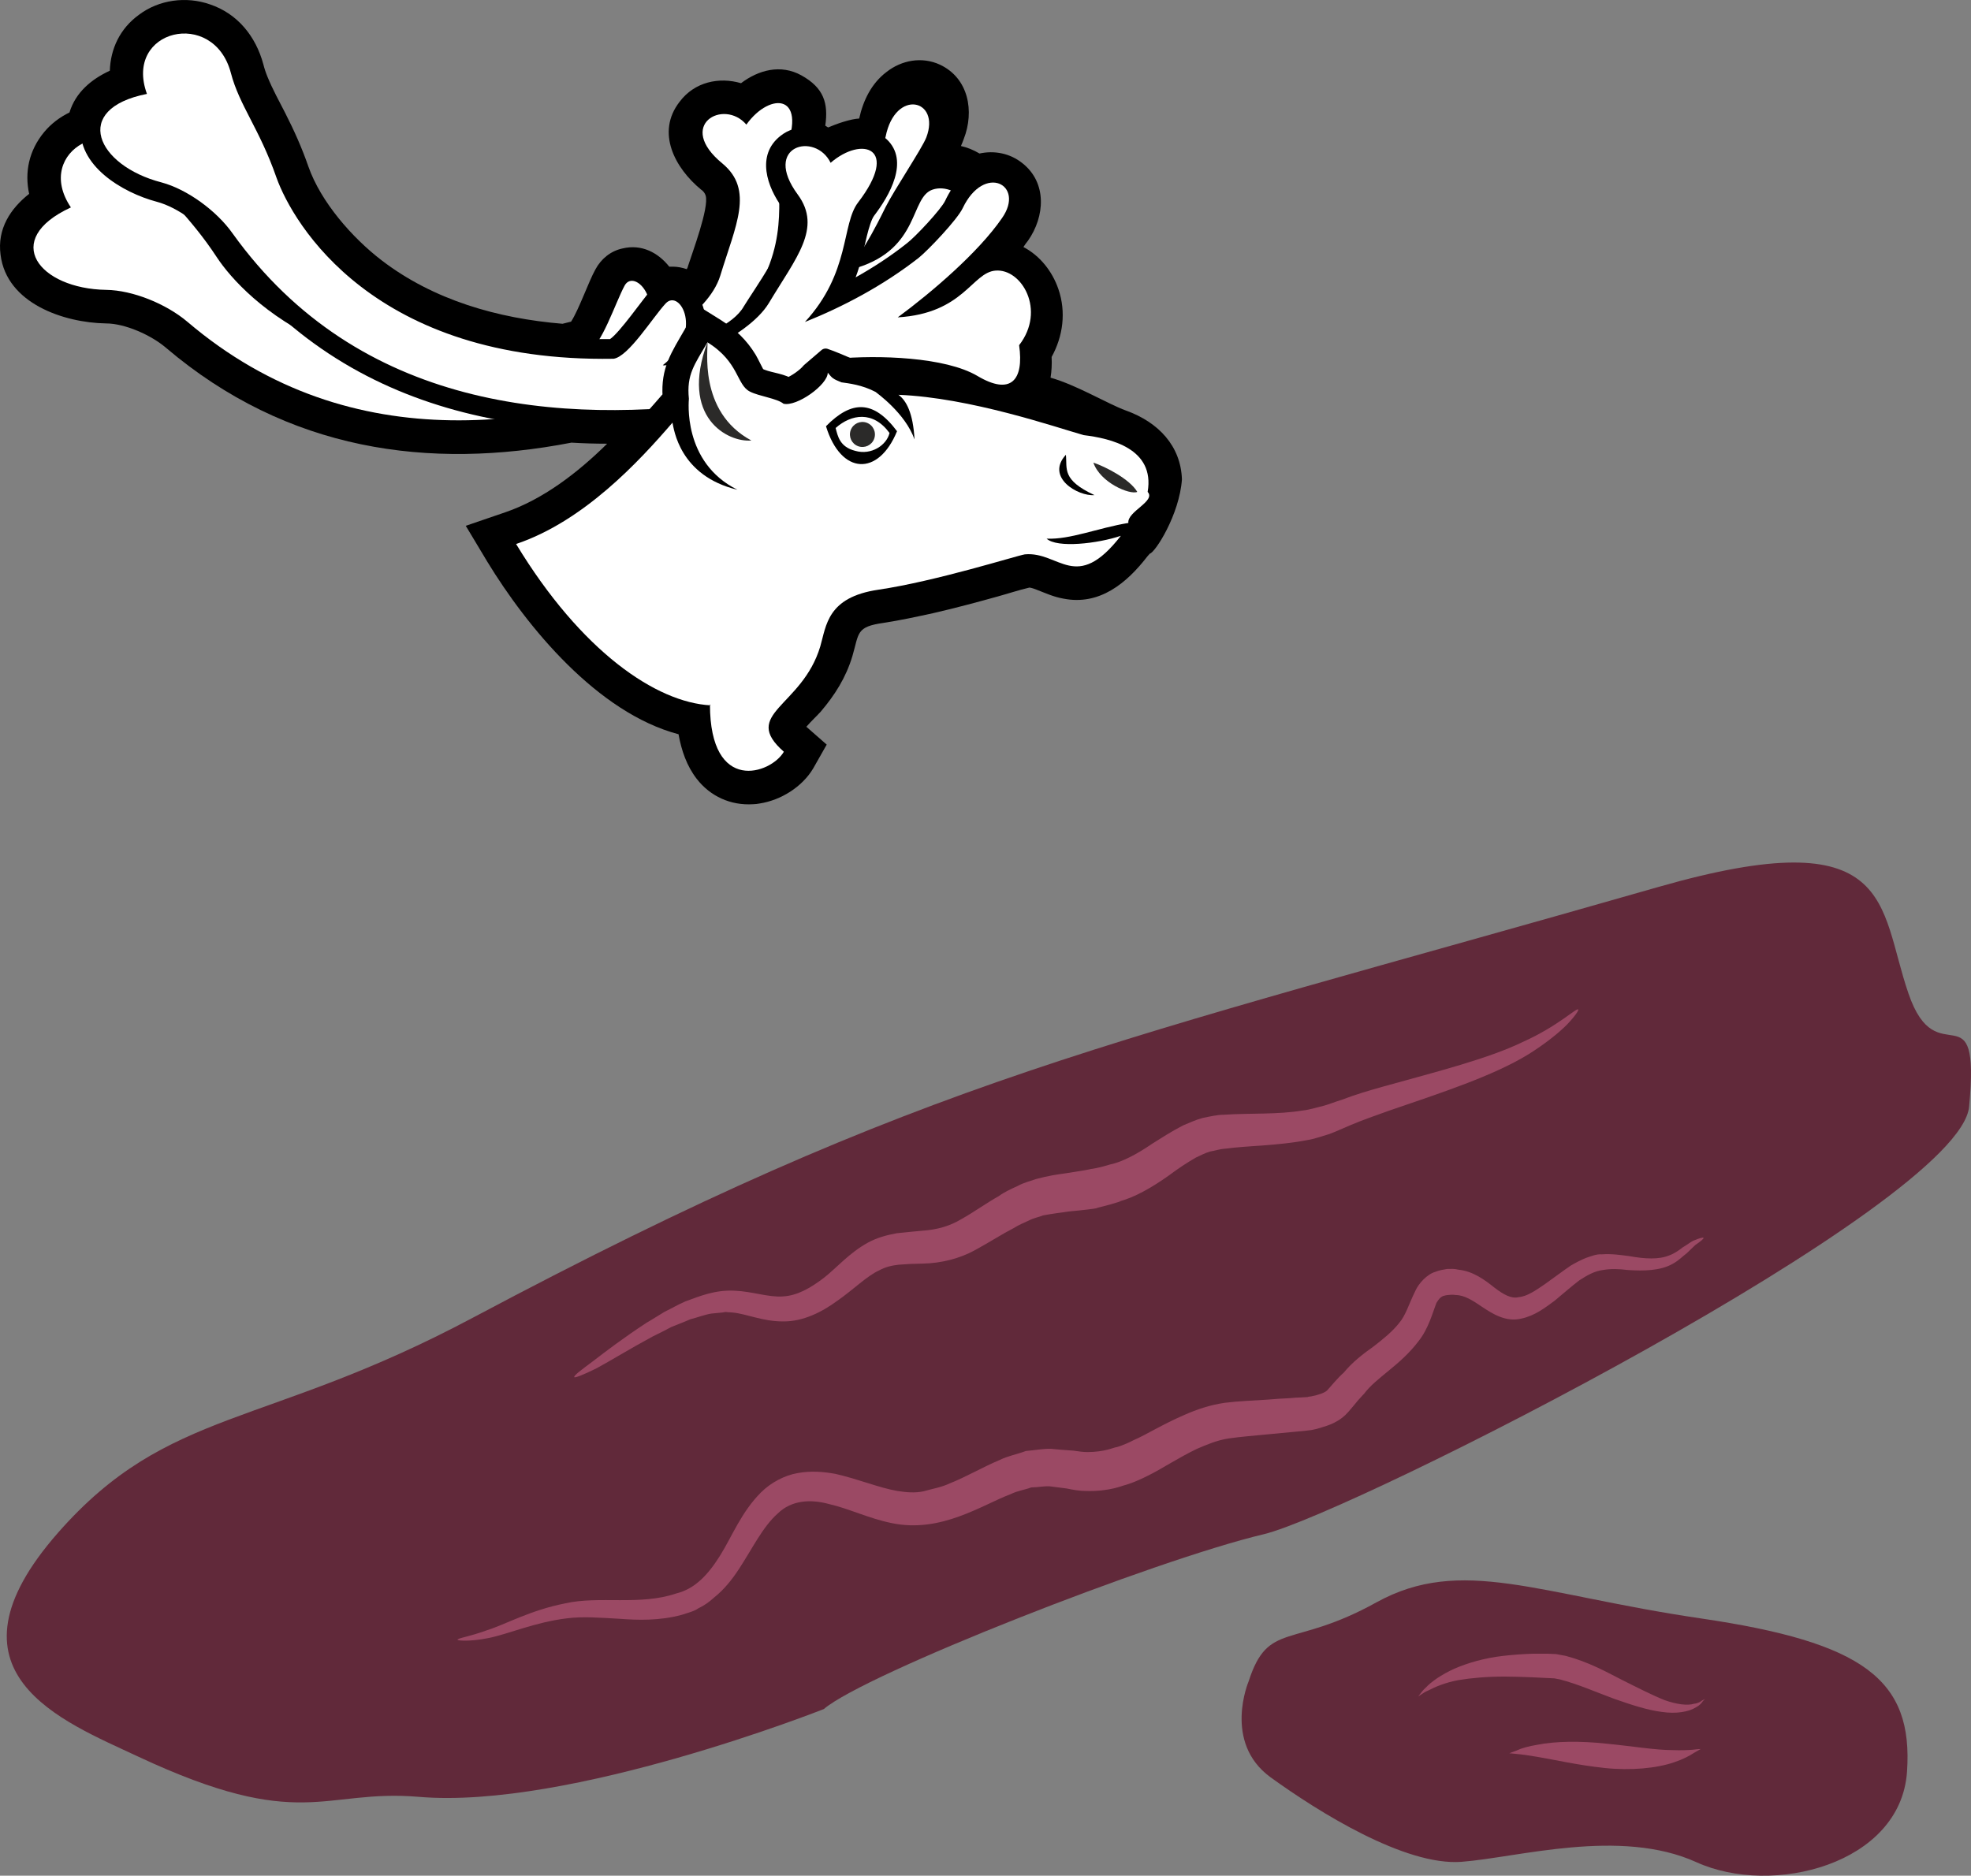 <?xml version="1.0" encoding="UTF-8" standalone="no"?>
<!-- Creator: CorelDRAW Home & Student X7 -->

<svg
   xmlns:dc="http://purl.org/dc/elements/1.1/"
   xmlns:cc="http://creativecommons.org/ns#"
   xmlns:rdf="http://www.w3.org/1999/02/22-rdf-syntax-ns#"
   xmlns:svg="http://www.w3.org/2000/svg"
   xmlns="http://www.w3.org/2000/svg"
   xmlns:sodipodi="http://sodipodi.sourceforge.net/DTD/sodipodi-0.dtd"
   xmlns:inkscape="http://www.inkscape.org/namespaces/inkscape"
   xml:space="preserve"
   width="55.208mm"
   height="52.55mm"
   version="1.1"
   style="clip-rule:evenodd;fill-rule:evenodd;image-rendering:optimizeQuality;shape-rendering:geometricPrecision;text-rendering:geometricPrecision"
   viewBox="0 0 5520.835 5254.952"
   id="svg45"
   sodipodi:docname="3228.svg"
   inkscape:version="0.92.4 (5da689c313, 2019-01-14)"><rect x="0" y="0" width="5520.835" height="5254.952" fill="#808080" stroke="none"/><sodipodi:namedview
   pagecolor="#ffffff"
   bordercolor="#666666"
   borderopacity="1"
   objecttolerance="10"
   gridtolerance="10"
   guidetolerance="10"
   inkscape:pageopacity="0"
   inkscape:pageshadow="2"
   inkscape:window-width="640"
   inkscape:window-height="480"
   id="namedview47"
   showgrid="false"
   inkscape:zoom="0.2102413"
   inkscape:cx="103.27949"
   inkscape:cy="83.52327"
   inkscape:window-x="0"
   inkscape:window-y="0"
   inkscape:window-maximized="0"
   inkscape:current-layer="svg45" />
 <defs
   id="defs4">
  <style
   type="text/css"
   id="style2">
   <![CDATA[
    .str0 {stroke:black;stroke-width:35.27;stroke-linecap:round;stroke-linejoin:round}
    .fil5 {fill:#FEFEFE}
    .fil4 {fill:#2B2A29}
    .fil2 {fill:black}
    .fil6 {fill:black}
    .fil3 {fill:white}
    .fil0 {fill:#61293A;fill-rule:nonzero}
    .fil1 {fill:#9B4964;fill-rule:nonzero}
   ]]>
  </style>
 </defs>
 <g
   id="Vrstva_x0020_1"
   transform="translate(-7767.397,-11804.935)">
  <path
   class="fil0"
   d="m 11265,16515 c 0,0 -73,171 61,269 134,97 377,249 535,237 158,-12 444,-96 658,1 213,97 572,6 590,-253 18,-259 -122,-363 -578,-430 -456,-67 -670,-176 -908,-45 -236,131 -303,51 -358,221 z"
   id="path7"
   inkscape:connector-curvature="0"
   style="fill:#61293a;fill-rule:nonzero" />
  <path
   class="fil0"
   d="m 9093,15496 c 1273,-677 1770,-762 3319,-1206 666,-191 616,52 701,298 80,235 202,-25 170,317 -25,276 -1728,1138 -1975,1198 -308,73 -1119,392 -1233,490 0,0 -712,282 -1134,246 -270,-23 -328,102 -787,-113 -211,-99 -569,-234 -224,-627 309,-352 578,-291 1163,-603 z"
   id="path9"
   inkscape:connector-curvature="0"
   style="fill:#61293a;fill-rule:nonzero" />
  <path
   class="fil1"
   d="m 12543,16565 c 0,0 -2,2 -6,6 -3,5 -9,12 -19,17 -20,13 -56,19 -96,13 -40,-5 -86,-20 -134,-37 -49,-18 -101,-41 -151,-54 l -16,-3 -21,-1 c -14,-1 -27,-1 -41,-2 -27,-1 -53,-2 -78,-2 -49,0 -93,4 -129,10 -37,7 -65,19 -84,29 -10,4 -16,9 -21,12 -5,3 -7,5 -7,5 0,0 1,-2 5,-7 3,-4 8,-11 16,-18 16,-17 43,-36 80,-53 37,-16 84,-30 137,-36 26,-3 53,-5 82,-6 14,0 28,0 43,0 l 23,1 27,5 c 64,17 112,44 157,67 46,23 85,43 120,57 34,12 64,16 83,10 11,-1 18,-6 22,-9 5,-3 8,-4 8,-4 z"
   id="path11"
   inkscape:connector-curvature="0"
   style="fill:#9b4964;fill-rule:nonzero" />
  <path
   class="fil1"
   d="m 12531,16705 c 0,0 -7,4 -19,11 -12,8 -31,18 -55,26 -49,17 -122,24 -196,16 -75,-8 -139,-23 -187,-31 -24,-4 -44,-7 -57,-8 -15,-2 -22,-2 -22,-2 0,0 7,-3 21,-8 12,-6 33,-12 58,-16 50,-10 120,-11 193,-3 73,7 137,18 185,18 23,1 44,0 57,-1 14,-2 22,-2 22,-2 z"
   id="path13"
   inkscape:connector-curvature="0"
   style="fill:#9b4964;fill-rule:nonzero" />
  <path
   class="fil1"
   d="m 12188,14633 c 2,2 -8,18 -32,43 -23,23 -60,53 -108,83 -98,60 -242,107 -391,158 -36,13 -74,26 -109,41 -17,7 -38,17 -57,24 -21,6 -42,14 -62,17 -83,16 -161,15 -229,24 -17,1 -30,6 -43,8 -14,4 -27,11 -40,17 -26,15 -50,31 -74,49 -49,35 -100,64 -142,74 2,0 5,-1 7,-1 -43,14 -67,18 -70,20 -3,1 -33,5 -77,9 -21,3 -45,6 -72,11 -12,5 -26,7 -39,14 -13,6 -28,12 -44,22 -33,17 -65,38 -107,61 -43,24 -96,37 -146,38 -11,0 -23,1 -36,1 -10,1 -20,1 -31,2 -19,2 -38,6 -56,16 -35,16 -71,53 -117,85 -42,31 -96,59 -153,58 -57,0 -100,-21 -141,-25 l -15,-1 c -3,-1 -8,0 -13,1 -10,1 -21,2 -31,3 -19,3 -39,11 -59,16 -18,8 -37,15 -54,22 -18,10 -35,18 -51,26 -65,35 -118,68 -157,89 -38,19 -62,28 -63,25 -2,-4 18,-19 53,-45 35,-27 85,-65 149,-107 16,-9 34,-21 51,-31 19,-9 37,-20 58,-29 41,-15 84,-33 139,-30 48,2 95,19 134,16 40,-2 77,-23 115,-52 36,-28 71,-70 124,-99 26,-14 53,-21 80,-26 13,-1 26,-3 39,-4 11,-1 22,-2 32,-3 43,-3 78,-13 111,-33 34,-19 70,-45 104,-64 15,-11 34,-20 52,-28 18,-10 36,-14 53,-20 33,-9 60,-13 83,-16 45,-7 68,-11 70,-12 2,0 23,-3 55,-13 l 4,-1 h 1 c 27,-7 64,-24 112,-57 24,-15 53,-34 86,-51 17,-7 36,-16 55,-21 20,-4 41,-9 59,-9 75,-5 150,0 222,-12 19,-2 36,-8 54,-12 19,-5 35,-12 55,-18 39,-15 77,-26 116,-37 151,-42 294,-78 391,-125 98,-44 150,-96 155,-91 z"
   id="path15"
   inkscape:connector-curvature="0"
   style="fill:#9b4964;fill-rule:nonzero" />
  <path
   class="fil1"
   d="m 12539,15273 c 1,2 -7,9 -23,20 -6,6 -15,14 -24,23 -12,9 -23,21 -40,30 -34,19 -80,20 -125,17 -24,-3 -47,-4 -70,0 -23,3 -43,14 -66,29 -22,17 -44,36 -69,57 -26,19 -55,42 -93,50 -43,11 -82,-14 -109,-32 -28,-19 -51,-34 -76,-34 -5,-1 -12,-1 -20,0 -5,0 -11,2 -15,3 -8,4 -11,8 -18,19 -10,25 -22,72 -50,107 -51,68 -119,102 -153,148 l -3,3 c -7,8 -15,16 -21,24 -8,9 -16,20 -28,32 -29,27 -59,32 -80,39 l -9,2 c -5,1 -9,2 -12,2 l -17,2 c -11,1 -22,2 -33,3 -21,2 -43,4 -63,6 -41,4 -80,7 -114,12 -32,5 -60,17 -88,29 -54,26 -100,57 -137,75 -37,19 -62,26 -66,27 -3,0 -41,18 -108,16 -17,0 -35,-3 -54,-7 -14,-2 -31,-4 -47,-6 -17,-1 -34,3 -52,3 -18,7 -38,9 -58,19 -80,30 -195,110 -333,81 -64,-13 -121,-41 -174,-53 -54,-15 -107,-11 -145,26 -42,37 -71,98 -109,156 -19,29 -42,58 -70,80 -13,12 -27,22 -44,30 -7,5 -15,8 -24,11 l -22,7 c -63,17 -123,15 -176,11 -54,-3 -102,-7 -147,-1 -89,11 -163,44 -218,55 -55,11 -87,7 -87,5 0,-5 31,-8 83,-27 51,-16 121,-56 218,-75 96,-22 209,7 312,-28 53,-13 90,-54 123,-107 33,-53 59,-121 114,-176 28,-28 67,-48 102,-54 37,-7 73,-4 106,2 66,15 122,39 174,48 26,4 49,6 73,1 24,-7 50,-11 73,-22 46,-18 91,-45 141,-66 22,-11 49,-16 73,-25 25,-2 49,-7 71,-6 23,2 42,4 62,5 14,2 27,4 39,4 48,0 75,-13 78,-13 3,0 22,-5 53,-21 33,-14 78,-43 143,-71 32,-14 69,-27 111,-33 39,-5 78,-6 121,-9 20,-2 41,-3 61,-4 11,-1 21,-2 31,-2 l 17,-1 c 2,0 3,0 4,-1 l 8,-1 c 21,-4 37,-10 44,-16 9,-9 29,-35 49,-52 l -3,3 c 26,-32 57,-55 85,-75 27,-21 52,-41 71,-65 19,-22 26,-50 46,-91 9,-20 32,-46 56,-53 12,-5 23,-6 33,-8 11,0 20,-1 31,2 42,4 76,30 101,50 26,20 48,32 68,27 24,-2 48,-19 73,-36 24,-17 49,-36 74,-53 14,-8 27,-15 42,-21 15,-5 29,-11 44,-10 29,-2 53,2 77,5 44,8 83,10 112,-2 14,-5 27,-14 37,-22 12,-7 22,-15 30,-19 19,-8 28,-10 29,-8 z"
   id="path17"
   inkscape:connector-curvature="0"
   style="fill:#9b4964;fill-rule:nonzero" />
  <g
   id="_551085328">
   <path
   class="fil2"
   d="m 10988,13356 -7,8 c -58,75 -134,138 -235,118 -28,-5 -49,-15 -75,-25 -5,-2 -13,-5 -20,-6 -30,7 -60,17 -89,25 -61,17 -121,33 -182,47 -46,10 -92,20 -138,27 -77,11 -68,28 -87,93 -18,60 -49,109 -89,156 -9,10 -27,27 -40,42 l 57,50 -38,67 c -31,52 -91,89 -150,98 -6,1 -12,2 -18,2 -63,4 -120,-22 -158,-71 -28,-36 -43,-80 -51,-125 -227,-60 -424,-300 -536,-484 l -60,-100 111,-38 c 105,-36 202,-110 285,-192 -33,0 -67,-1 -100,-3 -398,77 -795,24 -1136,-266 -41,-35 -114,-68 -168,-68 -118,-2 -278,-56 -295,-192 -10,-73 28,-130 80,-171 -13,-60 -1,-121 42,-173 19,-23 44,-42 71,-55 17,-56 61,-93 113,-117 2,-61 28,-118 82,-157 56,-42 132,-52 198,-29 78,26 129,90 150,168 3,12 7,24 12,36 14,34 32,67 49,100 25,49 47,98 65,150 35,100 123,200 205,263 146,112 326,163 507,178 8,-2 16,-4 24,-6 22,-34 49,-112 68,-146 16,-30 43,-52 76,-59 54,-13 100,12 131,51 3,0 6,0 10,0 14,0 27,3 39,7 2,-3 3,-6 4,-10 11,-35 59,-162 49,-196 -2,-7 -7,-13 -13,-17 -73,-60 -127,-160 -60,-246 42,-56 111,-70 172,-52 49,-37 111,-54 169,-22 63,35 76,78 67,141 3,2 5,3 8,5 23,-10 63,-24 87,-25 11,-50 34,-98 76,-130 43,-34 100,-44 150,-21 81,38 97,131 67,208 -2,6 -5,13 -8,20 18,4 35,11 52,21 41,-9 85,-1 120,27 70,55 63,150 16,217 -5,6 -9,12 -13,18 46,24 81,68 98,118 22,64 13,132 -19,190 1,20 0,40 -3,58 74,21 159,73 211,92 92,33 154,100 157,193 -7,99 -75,205 -90,208 z"
   id="path19"
   inkscape:connector-curvature="0"
   style="fill:#000000" />
   <path
   class="fil3"
   d="m 9960,12900 c -52,-46 -146,-87 -200,-72 -449,181 -1006,271 -1467,-121 -60,-51 -154,-89 -228,-90 -188,-3 -296,-140 -99,-231 -108,-160 123,-279 213,-114 46,83 116,132 196,254 75,114 388,438 1038,265 39,-16 78,-138 104,-186 28,-51 125,52 34,170 22,3 199,-84 234,-198 43,-141 95,-240 6,-314 -132,-108 4,-183 67,-109 67,-94 180,-88 102,90 -31,71 26,195 -64,360 92,-66 187,-150 266,-251 20,-26 79,-129 86,-165 27,-136 155,-105 114,2 -12,31 -90,147 -114,195 -69,141 -68,105 -80,170 177,-55 148,-198 212,-219 69,-23 164,74 113,188 38,91 13,142 -92,111 -100,-30 -341,66 -455,105 35,28 51,28 148,40 54,34 -84,166 -134,120 z"
   id="path21"
   inkscape:connector-curvature="0"
   style="fill:#ffffff" />
   <path
   class="fil2"
   d="m 9476,12755 c 27,-18 93,-113 115,-138 16,-17 37,-27 60,-26 60,0 91,62 93,114 0,13 -1,26 -3,38 15,-6 29,-13 38,-18 26,-14 57,-35 72,-62 27,-44 126,-184 124,-235 0,-15 -7,-29 -16,-41 -43,-58 -74,-147 -6,-201 46,-37 108,-28 152,5 47,-24 105,-34 146,4 65,61 7,159 -35,214 -15,20 -28,93 -35,119 -5,18 -10,36 -17,54 50,-28 99,-60 143,-95 23,-17 97,-96 108,-120 94,-200 316,-74 206,84 -14,20 -30,40 -47,60 1,0 2,0 3,0 60,7 105,56 124,111 19,57 10,118 -21,168 9,131 -98,229 -225,154 -68,-39 -206,-47 -306,-44 0,1 0,1 0,2 5,4 16,8 21,10 l 11,5 9,9 c 11,11 19,25 21,41 11,61 -47,108 -95,131 -54,27 -132,38 -171,-19 -21,-31 -87,-93 -127,-94 -552,77 -1098,-13 -1444,-494 -36,-51 -107,-105 -168,-121 -94,-25 -225,-101 -212,-216 8,-66 61,-104 120,-125 -22,-208 291,-269 353,-34 4,14 9,27 14,41 14,35 33,69 50,103 25,47 46,95 64,145 37,107 129,213 218,281 188,144 430,193 663,190 z"
   id="path23"
   inkscape:connector-curvature="0"
   style="fill:#000000" />
   <path
   class="fil3"
   d="m 9991,13048 c -39,-58 -121,-120 -177,-119 -479,68 -1042,22 -1395,-470 -45,-64 -128,-124 -199,-143 -182,-47 -254,-206 -41,-248 -66,-181 187,-241 235,-59 24,92 80,156 128,294 46,128 272,518 944,507 42,-6 109,-115 146,-155 40,-43 109,80 -8,173 20,8 236,-73 297,-174 76,-127 150,-210 81,-304 -101,-137 49,-177 92,-89 88,-76 195,-43 77,111 -47,61 -21,196 -149,335 105,-42 218,-101 319,-180 26,-21 108,-107 123,-139 60,-126 176,-66 110,28 -66,96 -197,208 -292,278 185,-11 208,-126 274,-131 73,-6 142,111 66,209 14,98 -23,142 -117,86 -90,-53 -277,-59 -397,-48 28,36 -49,119 42,154 44,45 -121,140 -159,84 z"
   id="path25"
   inkscape:connector-curvature="0"
   style="fill:#ffffff" />
   <path
   class="fil2 str0"
   d="m 9703,13830 c -227,-45 -428,-292 -537,-472 l -36,-59 65,-22 c 165,-56 328,-224 439,-353 l 7,-8 c -5,-76 22,-114 60,-180 l 29,-49 48,30 c 38,24 68,53 91,91 6,10 20,40 24,45 26,13 55,13 83,27 17,-6 45,-26 55,-39 l 49,-42 c 32,10 153,65 166,72 194,8 383,46 568,99 152,19 217,67 227,219 -16,59 -144,269 -293,244 -31,-5 -72,-22 -102,-20 -29,6 -63,17 -92,25 -61,17 -121,33 -183,47 -44,10 -90,20 -135,26 -97,15 -95,42 -118,121 -18,60 -50,107 -92,153 -8,9 -45,46 -50,58 3,8 18,22 23,26 l 35,30 -23,39 c -24,43 -75,73 -122,80 -5,1 -10,1 -14,2 -50,3 -95,-18 -126,-57 -28,-37 -41,-86 -46,-133 z"
   id="path27"
   inkscape:connector-curvature="0"
   style="fill:#000000;stroke:#000000;stroke-width:35.27;stroke-linecap:round;stroke-linejoin:round" />
   <path
   class="fil3"
   d="m 9758,13781 -2,-3 c 0,253 171,195 207,133 -122,-107 51,-125 102,-295 17,-58 19,-138 163,-159 162,-24 386,-95 410,-99 97,-9 143,110 269,-52 -65,22 -179,35 -208,8 66,3 144,-30 229,-44 -4,-32 78,-61 54,-87 21,-122 -105,-150 -179,-159 -78,-22 -317,-105 -519,-113 22,16 41,51 45,125 -26,-74 -107,-131 -109,-133 -38,-20 -75,-24 -96,-27 -24,-10 -25,-11 -38,-27 0,34 -87,96 -124,87 -18,-15 -69,-21 -94,-34 -38,-19 -30,-83 -119,-138 -36,62 -59,90 -52,158 0,4 -19,178 136,255 -163,-39 -178,-171 -182,-188 -93,108 -248,276 -438,340 183,302 393,444 545,452 z"
   id="path29"
   inkscape:connector-curvature="0"
   style="fill:#ffffff" />
   <path
   class="fil4"
   d="m 9749,12764 c 3,14 -28,194 123,275 -65,6 -202,-64 -123,-275 z"
   id="path31"
   inkscape:connector-curvature="0"
   style="fill:#2b2a29" />
   <path
   class="fil2"
   d="m 10280,13013 c -52,127 -157,123 -199,-14 72,-73 133,-74 199,14 z"
   id="path33"
   inkscape:connector-curvature="0"
   style="fill:#000000" />
   <path
   class="fil5"
   d="m 10259,13018 c -8,34 -51,63 -96,50 -44,-11 -49,-42 -55,-64 44,-39 105,-49 151,14 z"
   id="path35"
   inkscape:connector-curvature="0"
   style="fill:#fefefe" />
   <circle
   class="fil4"
   transform="matrix(0.122,-0.336,-0.336,-0.122,10183.1,13022.1)"
   r="98"
   id="circle37"
   cx="0"
   cy="0"
   style="fill:#2b2a29" />
   <path
   class="fil4"
   d="m 10830,13101 c 33,11 102,46 123,82 -21,9 -104,-26 -123,-82 z"
   id="path39"
   inkscape:connector-curvature="0"
   style="fill:#2b2a29" />
   <path
   class="fil6"
   d="m 10833,13192 c -46,4 -138,-50 -80,-113 4,40 -12,70 80,113 z"
   id="path41"
   inkscape:connector-curvature="0"
   style="fill:#000000" />
  </g>
 </g>
</svg>